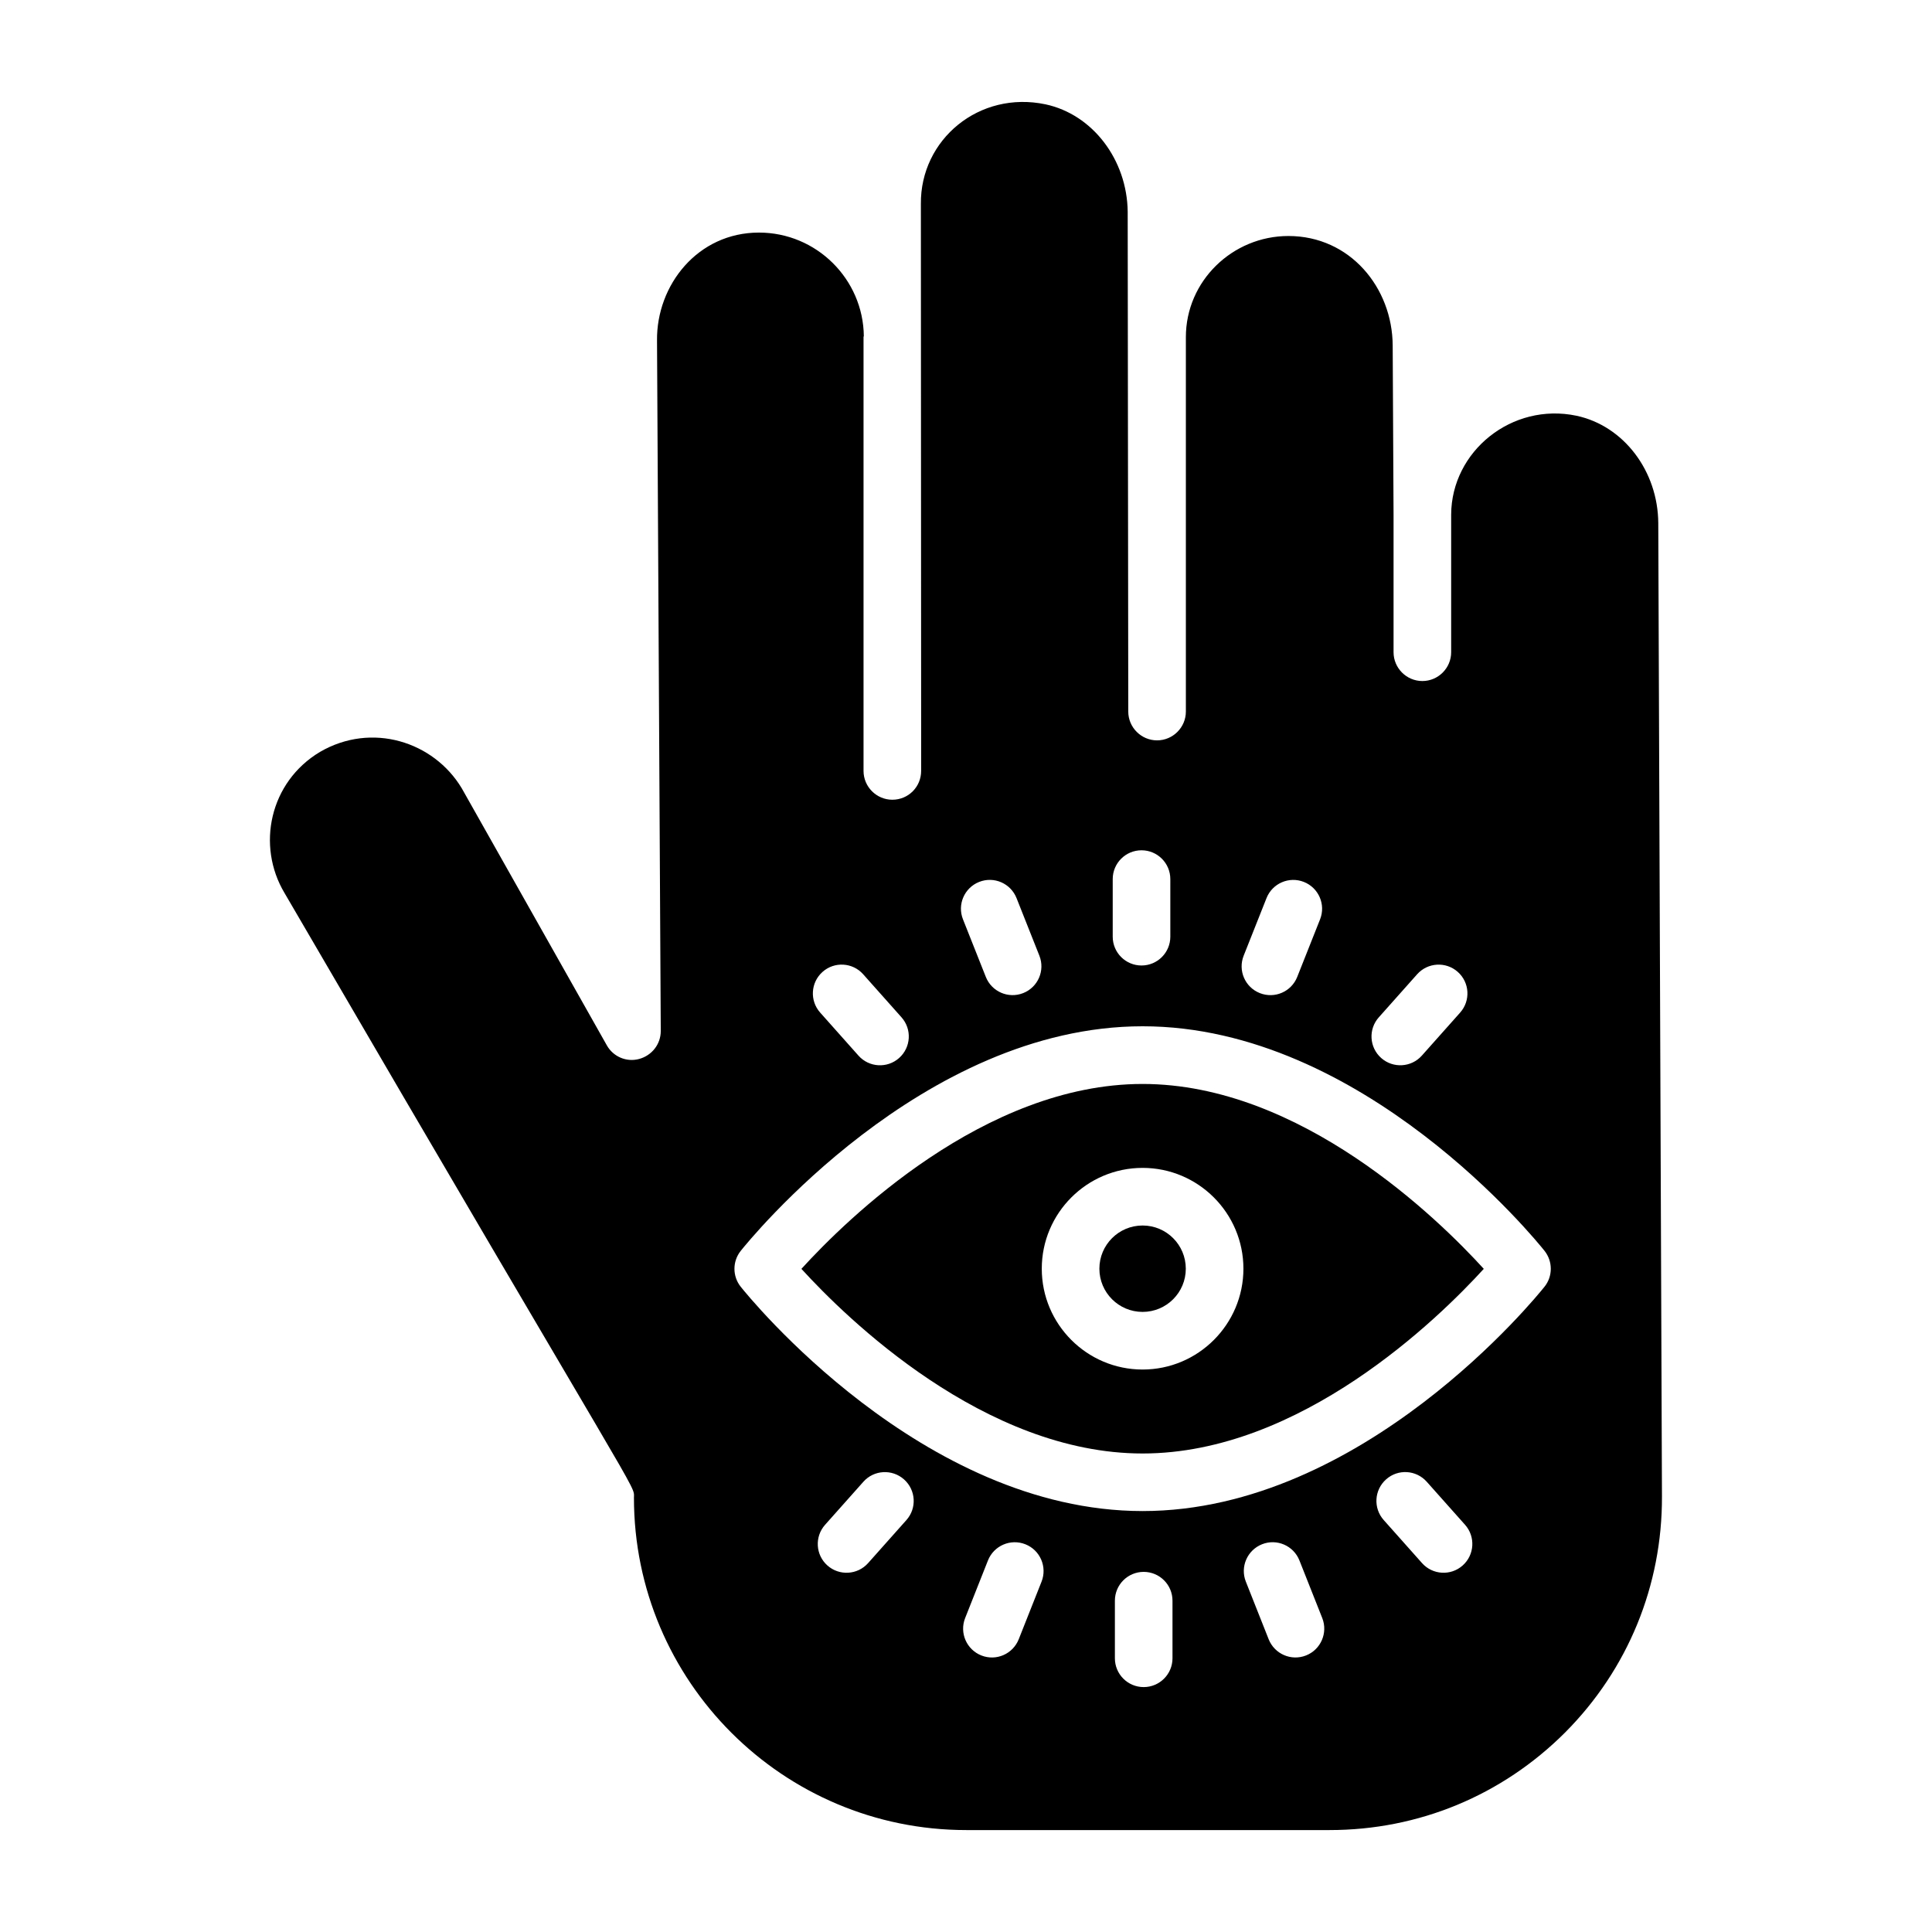 <?xml version="1.0" encoding="UTF-8"?>
<!-- Uploaded to: SVG Repo, www.svgrepo.com, Generator: SVG Repo Mixer Tools -->
<svg fill="#000000" width="800px" height="800px" version="1.1" viewBox="144 144 512 512" xmlns="http://www.w3.org/2000/svg">
 <g>
  <path d="m443 330.91v-0.406c-0.008 0.078-0.008 0.219 0 0.406z"/>
  <path d="m446.8 431.26c-41.922 0-78.434 35.855-90.418 49 11.984 13.137 48.504 48.93 90.418 48.93 41.914 0 78.434-35.793 90.418-48.93-11.977-13.152-48.488-49-90.418-49zm0 75.68c-14.734 0-26.719-11.984-26.719-26.719s11.984-26.719 26.719-26.719 26.719 11.984 26.719 26.719c-0.004 14.734-11.988 26.719-26.719 26.719z"/>
  <path d="m583.46 282.65c-0.078-13.816-9.16-25.801-21.68-28.473-17.098-3.586-33.129 9.391-33.207 26.184v0.152 36.336c0 4.199-3.434 7.633-7.633 7.633-4.199 0-7.633-3.434-7.633-7.633v-36.184-0.152l-0.23-44.961c-0.082-15.305-11.297-29.008-27.633-29.008-14.809 0-27.176 11.91-27.176 26.793v99.234c0 4.199-3.434 7.633-7.633 7.633s-7.633-3.434-7.633-7.633v-0.352 0.078c0-2.688-0.031-24.398-0.152-132.17-0.152-13.816-9.312-25.801-21.754-28.473-17.586-3.719-33.234 9.305-33.055 26.41 0.039 82.617 0.062 121.68 0.07 138.66v0.215-0.137 0.887-0.281 1.504 4.168 5.223c0 4.199-3.359 7.633-7.633 7.633-4.199 0-7.633-3.434-7.633-7.633v-115.11s0.078 0 0.078-0.078c-0.152-15.191-12.594-27.48-27.785-27.48-16.25 0-27.191 13.914-27.023 28.625l0.992 182.97c0 3.512-2.367 6.488-5.727 7.406-3.359 0.918-6.871-0.609-8.551-3.586l-38.473-68.168c-7.441-12.375-23.848-17.594-37.559-9.617-13.359 7.984-16.895 24.848-9.391 37.402 96.152 165.03 92.594 156.45 92.594 160.23 0 48.625 39.465 88.09 88.09 88.09h96.258c23.586 0 45.723-9.16 62.441-25.879 16.641-16.719 25.727-38.93 25.648-62.52zm-74.059 130.95 10.152-11.406c2.801-3.144 7.625-3.434 10.777-0.625 3.152 2.801 3.426 7.625 0.625 10.777l-10.152 11.406c-2.801 3.144-7.633 3.426-10.777 0.625-3.16-2.809-3.434-7.633-0.625-10.777zm-35.816-16.328 6.055-15.266c1.559-3.922 5.984-5.832 9.91-4.281 3.914 1.559 5.84 5.992 4.281 9.91l-6.055 15.266c-1.543 3.887-5.953 5.848-9.91 4.281-3.922-1.551-5.84-5.988-4.281-9.91zm-34.703-20.305c0-4.215 3.418-7.633 7.633-7.633s7.633 3.418 7.633 7.633v15.266c0 4.215-3.418 7.633-7.633 7.633s-7.633-3.418-7.633-7.633zm-35.402 0.754c3.922-1.559 8.352 0.359 9.91 4.281l6.055 15.266c1.559 3.922-0.367 8.359-4.281 9.91-3.953 1.566-8.367-0.391-9.91-4.281l-6.055-15.266c-1.559-3.918 0.363-8.352 4.281-9.91zm-15.367-38.34v1.855-1.855zm0.008 7.898v0.582-0.582zm0-1.672v0.289-0.289zm-26.145 55.961c3.144-2.809 7.977-2.527 10.777 0.625l10.152 11.406c2.809 3.152 2.527 7.969-0.625 10.777-3.144 2.809-7.977 2.527-10.777-0.625l-10.152-11.406c-2.805-3.152-2.527-7.969 0.625-10.777zm22.227 145.27-10.152 11.406c-2.801 3.144-7.633 3.426-10.777 0.625-3.152-2.801-3.426-7.625-0.625-10.777l10.152-11.406c2.793-3.152 7.625-3.434 10.777-0.625s3.438 7.625 0.625 10.777zm35.816 16.32-6.047 15.266c-1.543 3.894-5.961 5.856-9.91 4.289-3.922-1.559-5.84-5.992-4.289-9.91l6.047-15.266c1.559-3.922 5.984-5.84 9.91-4.289 3.926 1.551 5.84 5.996 4.289 9.91zm34.703 20.305c0 4.215-3.418 7.633-7.633 7.633s-7.633-3.418-7.633-7.633v-15.266c0-4.215 3.418-7.633 7.633-7.633s7.633 3.418 7.633 7.633zm35.398-0.754c-3.953 1.566-8.367-0.398-9.91-4.289l-6.047-15.266c-1.559-3.914 0.367-8.352 4.289-9.91 3.914-1.559 8.352 0.367 9.91 4.289l6.047 15.266c1.547 3.926-0.375 8.359-4.289 9.91zm41.508-23.848c-3.144 2.809-7.977 2.527-10.777-0.625l-10.152-11.406c-2.809-3.152-2.527-7.969 0.625-10.777 3.144-2.816 7.969-2.527 10.777 0.625l10.152 11.406c2.805 3.152 2.519 7.977-0.625 10.777zm21.672-73.855c-1.93 2.426-48 59.441-106.5 59.441s-104.57-57.016-106.5-59.441c-2.215-2.777-2.223-6.727 0-9.512 1.93-2.426 48-59.52 106.51-59.52 58.512 0 104.58 57.09 106.51 59.52 2.207 2.797 2.207 6.734-0.016 9.512z"/>
  <path d="m458.25 480.22c0 6.324-5.125 11.449-11.449 11.449s-11.453-5.125-11.453-11.449 5.129-11.449 11.453-11.449 11.449 5.125 11.449 11.449"/>
 </g>
</svg>